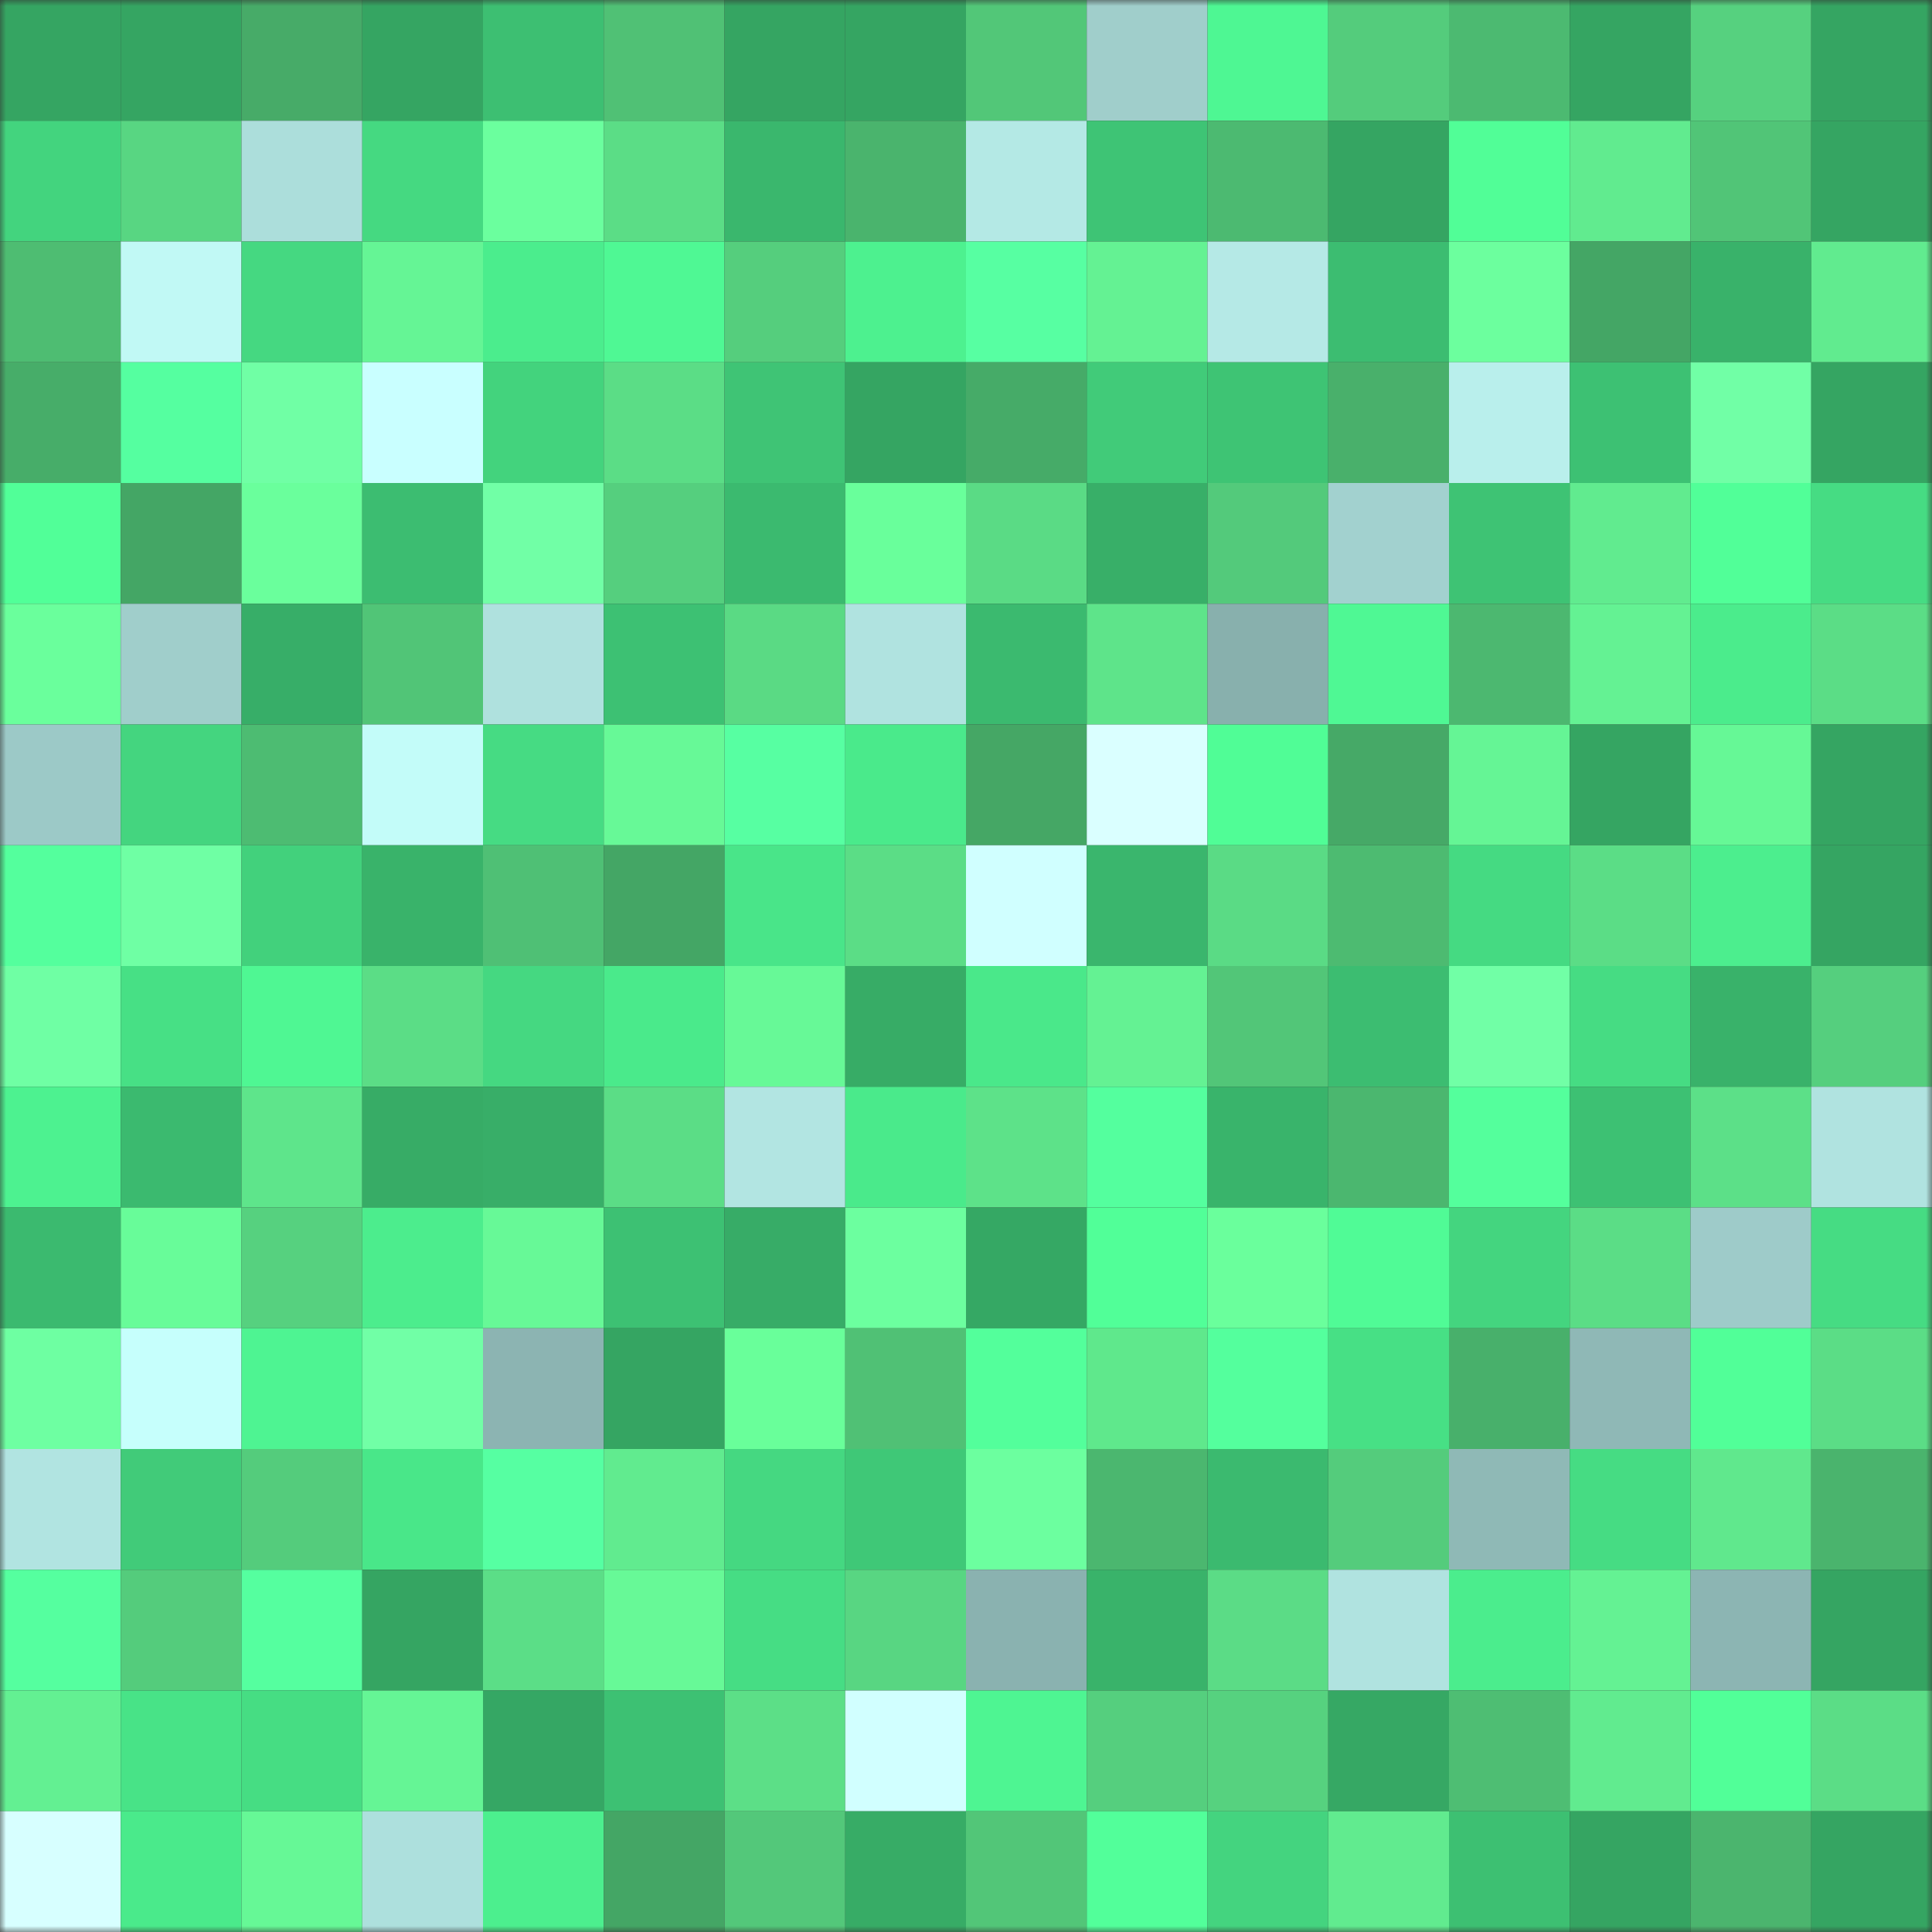 <svg viewBox="0 0 160 160" fill="none" role="img" xmlns="http://www.w3.org/2000/svg" width="240" height="240" name="lens%2Cfinancex.lens"><rect x="0" y="0" width="160" height="160" fill="#333333" stroke="none"/><mask id="834018304" mask-type="alpha" maskUnits="userSpaceOnUse" x="0" y="0" width="160" height="160"><rect width="160" height="160" fill="#FFFFFF"></rect></mask><g mask="url(#834018304)"><rect x="0" y="0" width="10" height="10" fill="#35a562"></rect><rect x="10" y="0" width="10" height="10" fill="#35a562"></rect><rect x="20" y="0" width="10" height="10" fill="#47ab68"></rect><rect x="30" y="0" width="10" height="10" fill="#35a562"></rect><rect x="40" y="0" width="10" height="10" fill="#3dbf72"></rect><rect x="50" y="0" width="10" height="10" fill="#50c175"></rect><rect x="60" y="0" width="10" height="10" fill="#35a562"></rect><rect x="70" y="0" width="10" height="10" fill="#35a562"></rect><rect x="80" y="0" width="10" height="10" fill="#52c778"></rect><rect x="90" y="0" width="10" height="10" fill="#a0cecb"></rect><rect x="100" y="0" width="10" height="10" fill="#4ef793"></rect><rect x="110" y="0" width="10" height="10" fill="#54cc7c"></rect><rect x="120" y="0" width="10" height="10" fill="#4cba71"></rect><rect x="130" y="0" width="10" height="10" fill="#35a562"></rect><rect x="140" y="0" width="10" height="10" fill="#56d17f"></rect><rect x="150" y="0" width="10" height="10" fill="#35a562"></rect><rect x="0" y="10" width="10" height="10" fill="#43d47e"></rect><rect x="10" y="10" width="10" height="10" fill="#58d682"></rect><rect x="20" y="10" width="10" height="10" fill="#acdedb"></rect><rect x="30" y="10" width="10" height="10" fill="#45d981"></rect><rect x="40" y="10" width="10" height="10" fill="#6bff9e"></rect><rect x="50" y="10" width="10" height="10" fill="#5bdd86"></rect><rect x="60" y="10" width="10" height="10" fill="#3ab76d"></rect><rect x="70" y="10" width="10" height="10" fill="#4ab46d"></rect><rect x="80" y="10" width="10" height="10" fill="#b4e9e5"></rect><rect x="90" y="10" width="10" height="10" fill="#3ec475"></rect><rect x="100" y="10" width="10" height="10" fill="#4cba71"></rect><rect x="110" y="10" width="10" height="10" fill="#35a562"></rect><rect x="120" y="10" width="10" height="10" fill="#51fe97"></rect><rect x="130" y="10" width="10" height="10" fill="#61eb8f"></rect><rect x="140" y="10" width="10" height="10" fill="#51c577"></rect><rect x="150" y="10" width="10" height="10" fill="#35a562"></rect><rect x="0" y="20" width="10" height="10" fill="#4ebd72"></rect><rect x="10" y="20" width="10" height="10" fill="#c1f9f5"></rect><rect x="20" y="20" width="10" height="10" fill="#45d881"></rect><rect x="30" y="20" width="10" height="10" fill="#65f595"></rect><rect x="40" y="20" width="10" height="10" fill="#4bed8d"></rect><rect x="50" y="20" width="10" height="10" fill="#4ff894"></rect><rect x="60" y="20" width="10" height="10" fill="#55ce7d"></rect><rect x="70" y="20" width="10" height="10" fill="#4df18f"></rect><rect x="80" y="20" width="10" height="10" fill="#57ffa2"></rect><rect x="90" y="20" width="10" height="10" fill="#64f293"></rect><rect x="100" y="20" width="10" height="10" fill="#b5e9e6"></rect><rect x="110" y="20" width="10" height="10" fill="#3cbd71"></rect><rect x="120" y="20" width="10" height="10" fill="#6cff9e"></rect><rect x="130" y="20" width="10" height="10" fill="#44a665"></rect><rect x="140" y="20" width="10" height="10" fill="#39b26a"></rect><rect x="150" y="20" width="10" height="10" fill="#61eb8f"></rect><rect x="0" y="30" width="10" height="10" fill="#47ad69"></rect><rect x="10" y="30" width="10" height="10" fill="#55ffa0"></rect><rect x="20" y="30" width="10" height="10" fill="#70ffa5"></rect><rect x="30" y="30" width="10" height="10" fill="#c9ffff"></rect><rect x="40" y="30" width="10" height="10" fill="#43d37d"></rect><rect x="50" y="30" width="10" height="10" fill="#5bdd86"></rect><rect x="60" y="30" width="10" height="10" fill="#3fc475"></rect><rect x="70" y="30" width="10" height="10" fill="#35a562"></rect><rect x="80" y="30" width="10" height="10" fill="#46ab68"></rect><rect x="90" y="30" width="10" height="10" fill="#41cb79"></rect><rect x="100" y="30" width="10" height="10" fill="#3ec474"></rect><rect x="110" y="30" width="10" height="10" fill="#49b06b"></rect><rect x="120" y="30" width="10" height="10" fill="#b9efec"></rect><rect x="130" y="30" width="10" height="10" fill="#3dc173"></rect><rect x="140" y="30" width="10" height="10" fill="#71ffa6"></rect><rect x="150" y="30" width="10" height="10" fill="#35a562"></rect><rect x="0" y="40" width="10" height="10" fill="#51ff98"></rect><rect x="10" y="40" width="10" height="10" fill="#44a665"></rect><rect x="20" y="40" width="10" height="10" fill="#6aff9c"></rect><rect x="30" y="40" width="10" height="10" fill="#3cbd71"></rect><rect x="40" y="40" width="10" height="10" fill="#71ffa6"></rect><rect x="50" y="40" width="10" height="10" fill="#55cf7e"></rect><rect x="60" y="40" width="10" height="10" fill="#3bba6f"></rect><rect x="70" y="40" width="10" height="10" fill="#69ff9b"></rect><rect x="80" y="40" width="10" height="10" fill="#5adb85"></rect><rect x="90" y="40" width="10" height="10" fill="#38af68"></rect><rect x="100" y="40" width="10" height="10" fill="#53ca7b"></rect><rect x="110" y="40" width="10" height="10" fill="#a2d1cf"></rect><rect x="120" y="40" width="10" height="10" fill="#3ec374"></rect><rect x="130" y="40" width="10" height="10" fill="#61eb8f"></rect><rect x="140" y="40" width="10" height="10" fill="#51ff98"></rect><rect x="150" y="40" width="10" height="10" fill="#46dc83"></rect><rect x="0" y="50" width="10" height="10" fill="#6aff9c"></rect><rect x="10" y="50" width="10" height="10" fill="#a0cecb"></rect><rect x="20" y="50" width="10" height="10" fill="#37ae68"></rect><rect x="30" y="50" width="10" height="10" fill="#51c577"></rect><rect x="40" y="50" width="10" height="10" fill="#afe1de"></rect><rect x="50" y="50" width="10" height="10" fill="#3dc173"></rect><rect x="60" y="50" width="10" height="10" fill="#5ada84"></rect><rect x="70" y="50" width="10" height="10" fill="#b0e3e0"></rect><rect x="80" y="50" width="10" height="10" fill="#3bba6f"></rect><rect x="90" y="50" width="10" height="10" fill="#5ee48a"></rect><rect x="100" y="50" width="10" height="10" fill="#88b0ad"></rect><rect x="110" y="50" width="10" height="10" fill="#4ff894"></rect><rect x="120" y="50" width="10" height="10" fill="#4cb870"></rect><rect x="130" y="50" width="10" height="10" fill="#64f293"></rect><rect x="140" y="50" width="10" height="10" fill="#4bec8c"></rect><rect x="150" y="50" width="10" height="10" fill="#5bdd86"></rect><rect x="0" y="60" width="10" height="10" fill="#9cc9c7"></rect><rect x="10" y="60" width="10" height="10" fill="#44d57f"></rect><rect x="20" y="60" width="10" height="10" fill="#4dbc72"></rect><rect x="30" y="60" width="10" height="10" fill="#c3fcf9"></rect><rect x="40" y="60" width="10" height="10" fill="#46db83"></rect><rect x="50" y="60" width="10" height="10" fill="#67f997"></rect><rect x="60" y="60" width="10" height="10" fill="#57ffa2"></rect><rect x="70" y="60" width="10" height="10" fill="#4aea8b"></rect><rect x="80" y="60" width="10" height="10" fill="#45a765"></rect><rect x="90" y="60" width="10" height="10" fill="#daffff"></rect><rect x="100" y="60" width="10" height="10" fill="#50fd96"></rect><rect x="110" y="60" width="10" height="10" fill="#46a967"></rect><rect x="120" y="60" width="10" height="10" fill="#65f595"></rect><rect x="130" y="60" width="10" height="10" fill="#35a562"></rect><rect x="140" y="60" width="10" height="10" fill="#66f896"></rect><rect x="150" y="60" width="10" height="10" fill="#35a562"></rect><rect x="0" y="70" width="10" height="10" fill="#54ff9d"></rect><rect x="10" y="70" width="10" height="10" fill="#6fffa4"></rect><rect x="20" y="70" width="10" height="10" fill="#42d17c"></rect><rect x="30" y="70" width="10" height="10" fill="#39b36a"></rect><rect x="40" y="70" width="10" height="10" fill="#4fc075"></rect><rect x="50" y="70" width="10" height="10" fill="#44a665"></rect><rect x="60" y="70" width="10" height="10" fill="#49e589"></rect><rect x="70" y="70" width="10" height="10" fill="#5bdd86"></rect><rect x="80" y="70" width="10" height="10" fill="#d0ffff"></rect><rect x="90" y="70" width="10" height="10" fill="#3ab66d"></rect><rect x="100" y="70" width="10" height="10" fill="#5adb85"></rect><rect x="110" y="70" width="10" height="10" fill="#4dbb71"></rect><rect x="120" y="70" width="10" height="10" fill="#45da82"></rect><rect x="130" y="70" width="10" height="10" fill="#5bdd86"></rect><rect x="140" y="70" width="10" height="10" fill="#4cee8e"></rect><rect x="150" y="70" width="10" height="10" fill="#35a562"></rect><rect x="0" y="80" width="10" height="10" fill="#6fffa4"></rect><rect x="10" y="80" width="10" height="10" fill="#47e085"></rect><rect x="20" y="80" width="10" height="10" fill="#4ff793"></rect><rect x="30" y="80" width="10" height="10" fill="#5bdd86"></rect><rect x="40" y="80" width="10" height="10" fill="#45d881"></rect><rect x="50" y="80" width="10" height="10" fill="#4aea8b"></rect><rect x="60" y="80" width="10" height="10" fill="#67f997"></rect><rect x="70" y="80" width="10" height="10" fill="#37ac66"></rect><rect x="80" y="80" width="10" height="10" fill="#4ae88a"></rect><rect x="90" y="80" width="10" height="10" fill="#64f293"></rect><rect x="100" y="80" width="10" height="10" fill="#52c678"></rect><rect x="110" y="80" width="10" height="10" fill="#3cbd71"></rect><rect x="120" y="80" width="10" height="10" fill="#71ffa6"></rect><rect x="130" y="80" width="10" height="10" fill="#46dc83"></rect><rect x="140" y="80" width="10" height="10" fill="#39b26a"></rect><rect x="150" y="80" width="10" height="10" fill="#55cf7e"></rect><rect x="0" y="90" width="10" height="10" fill="#4df290"></rect><rect x="10" y="90" width="10" height="10" fill="#3bba6f"></rect><rect x="20" y="90" width="10" height="10" fill="#5ee58b"></rect><rect x="30" y="90" width="10" height="10" fill="#37ac66"></rect><rect x="40" y="90" width="10" height="10" fill="#38ae68"></rect><rect x="50" y="90" width="10" height="10" fill="#5bdd86"></rect><rect x="60" y="90" width="10" height="10" fill="#b2e5e2"></rect><rect x="70" y="90" width="10" height="10" fill="#4aea8b"></rect><rect x="80" y="90" width="10" height="10" fill="#5de289"></rect><rect x="90" y="90" width="10" height="10" fill="#54ff9e"></rect><rect x="100" y="90" width="10" height="10" fill="#39b46b"></rect><rect x="110" y="90" width="10" height="10" fill="#4bb76f"></rect><rect x="120" y="90" width="10" height="10" fill="#54ff9c"></rect><rect x="130" y="90" width="10" height="10" fill="#3dc173"></rect><rect x="140" y="90" width="10" height="10" fill="#5ce088"></rect><rect x="150" y="90" width="10" height="10" fill="#b0e3e0"></rect><rect x="0" y="100" width="10" height="10" fill="#3bba6f"></rect><rect x="10" y="100" width="10" height="10" fill="#68fc99"></rect><rect x="20" y="100" width="10" height="10" fill="#56d17f"></rect><rect x="30" y="100" width="10" height="10" fill="#4ced8d"></rect><rect x="40" y="100" width="10" height="10" fill="#67f997"></rect><rect x="50" y="100" width="10" height="10" fill="#3dc173"></rect><rect x="60" y="100" width="10" height="10" fill="#37ac67"></rect><rect x="70" y="100" width="10" height="10" fill="#6cff9f"></rect><rect x="80" y="100" width="10" height="10" fill="#35a864"></rect><rect x="90" y="100" width="10" height="10" fill="#51ff98"></rect><rect x="100" y="100" width="10" height="10" fill="#6aff9c"></rect><rect x="110" y="100" width="10" height="10" fill="#50fb96"></rect><rect x="120" y="100" width="10" height="10" fill="#44d57f"></rect><rect x="130" y="100" width="10" height="10" fill="#5bdd86"></rect><rect x="140" y="100" width="10" height="10" fill="#9ecbc9"></rect><rect x="150" y="100" width="10" height="10" fill="#46dc83"></rect><rect x="0" y="110" width="10" height="10" fill="#6effa2"></rect><rect x="10" y="110" width="10" height="10" fill="#c6fffc"></rect><rect x="20" y="110" width="10" height="10" fill="#4ef492"></rect><rect x="30" y="110" width="10" height="10" fill="#71ffa6"></rect><rect x="40" y="110" width="10" height="10" fill="#8cb4b2"></rect><rect x="50" y="110" width="10" height="10" fill="#35a562"></rect><rect x="60" y="110" width="10" height="10" fill="#69ff9a"></rect><rect x="70" y="110" width="10" height="10" fill="#50c175"></rect><rect x="80" y="110" width="10" height="10" fill="#53ff9b"></rect><rect x="90" y="110" width="10" height="10" fill="#5fe88c"></rect><rect x="100" y="110" width="10" height="10" fill="#54ff9d"></rect><rect x="110" y="110" width="10" height="10" fill="#47e085"></rect><rect x="120" y="110" width="10" height="10" fill="#48b06b"></rect><rect x="130" y="110" width="10" height="10" fill="#8fb8b6"></rect><rect x="140" y="110" width="10" height="10" fill="#51ff98"></rect><rect x="150" y="110" width="10" height="10" fill="#5bdd86"></rect><rect x="0" y="120" width="10" height="10" fill="#b1e4e1"></rect><rect x="10" y="120" width="10" height="10" fill="#41cb79"></rect><rect x="20" y="120" width="10" height="10" fill="#54cc7c"></rect><rect x="30" y="120" width="10" height="10" fill="#49e789"></rect><rect x="40" y="120" width="10" height="10" fill="#56ffa2"></rect><rect x="50" y="120" width="10" height="10" fill="#61eb8f"></rect><rect x="60" y="120" width="10" height="10" fill="#45d881"></rect><rect x="70" y="120" width="10" height="10" fill="#3fc877"></rect><rect x="80" y="120" width="10" height="10" fill="#6cff9f"></rect><rect x="90" y="120" width="10" height="10" fill="#4bb76f"></rect><rect x="100" y="120" width="10" height="10" fill="#3bba6f"></rect><rect x="110" y="120" width="10" height="10" fill="#54cc7c"></rect><rect x="120" y="120" width="10" height="10" fill="#8fb9b6"></rect><rect x="130" y="120" width="10" height="10" fill="#46dc83"></rect><rect x="140" y="120" width="10" height="10" fill="#60e88d"></rect><rect x="150" y="120" width="10" height="10" fill="#4ab46d"></rect><rect x="0" y="130" width="10" height="10" fill="#55ff9f"></rect><rect x="10" y="130" width="10" height="10" fill="#54cc7c"></rect><rect x="20" y="130" width="10" height="10" fill="#55ff9f"></rect><rect x="30" y="130" width="10" height="10" fill="#35a562"></rect><rect x="40" y="130" width="10" height="10" fill="#5bde87"></rect><rect x="50" y="130" width="10" height="10" fill="#67f997"></rect><rect x="60" y="130" width="10" height="10" fill="#46dd84"></rect><rect x="70" y="130" width="10" height="10" fill="#58d682"></rect><rect x="80" y="130" width="10" height="10" fill="#8ab2b0"></rect><rect x="90" y="130" width="10" height="10" fill="#39b36a"></rect><rect x="100" y="130" width="10" height="10" fill="#5bdc86"></rect><rect x="110" y="130" width="10" height="10" fill="#b0e3e0"></rect><rect x="120" y="130" width="10" height="10" fill="#4bed8d"></rect><rect x="130" y="130" width="10" height="10" fill="#64f293"></rect><rect x="140" y="130" width="10" height="10" fill="#8cb5b3"></rect><rect x="150" y="130" width="10" height="10" fill="#35a562"></rect><rect x="0" y="140" width="10" height="10" fill="#63f092"></rect><rect x="10" y="140" width="10" height="10" fill="#48e387"></rect><rect x="20" y="140" width="10" height="10" fill="#46dd83"></rect><rect x="30" y="140" width="10" height="10" fill="#65f595"></rect><rect x="40" y="140" width="10" height="10" fill="#35a764"></rect><rect x="50" y="140" width="10" height="10" fill="#3dc173"></rect><rect x="60" y="140" width="10" height="10" fill="#5cdf87"></rect><rect x="70" y="140" width="10" height="10" fill="#d1ffff"></rect><rect x="80" y="140" width="10" height="10" fill="#4ef592"></rect><rect x="90" y="140" width="10" height="10" fill="#55cf7e"></rect><rect x="100" y="140" width="10" height="10" fill="#56d27f"></rect><rect x="110" y="140" width="10" height="10" fill="#36a864"></rect><rect x="120" y="140" width="10" height="10" fill="#4ebe73"></rect><rect x="130" y="140" width="10" height="10" fill="#61eb8f"></rect><rect x="140" y="140" width="10" height="10" fill="#51ff98"></rect><rect x="150" y="140" width="10" height="10" fill="#5bdd86"></rect><rect x="0" y="150" width="10" height="10" fill="#d7ffff"></rect><rect x="10" y="150" width="10" height="10" fill="#4aea8b"></rect><rect x="20" y="150" width="10" height="10" fill="#66f896"></rect><rect x="30" y="150" width="10" height="10" fill="#ade0dd"></rect><rect x="40" y="150" width="10" height="10" fill="#4cef8e"></rect><rect x="50" y="150" width="10" height="10" fill="#44a665"></rect><rect x="60" y="150" width="10" height="10" fill="#53c87a"></rect><rect x="70" y="150" width="10" height="10" fill="#37ac66"></rect><rect x="80" y="150" width="10" height="10" fill="#52c678"></rect><rect x="90" y="150" width="10" height="10" fill="#52ff9a"></rect><rect x="100" y="150" width="10" height="10" fill="#44d47f"></rect><rect x="110" y="150" width="10" height="10" fill="#61eb8f"></rect><rect x="120" y="150" width="10" height="10" fill="#3dc072"></rect><rect x="130" y="150" width="10" height="10" fill="#35a562"></rect><rect x="140" y="150" width="10" height="10" fill="#4bb56e"></rect><rect x="150" y="150" width="10" height="10" fill="#35a562"></rect></g></svg>